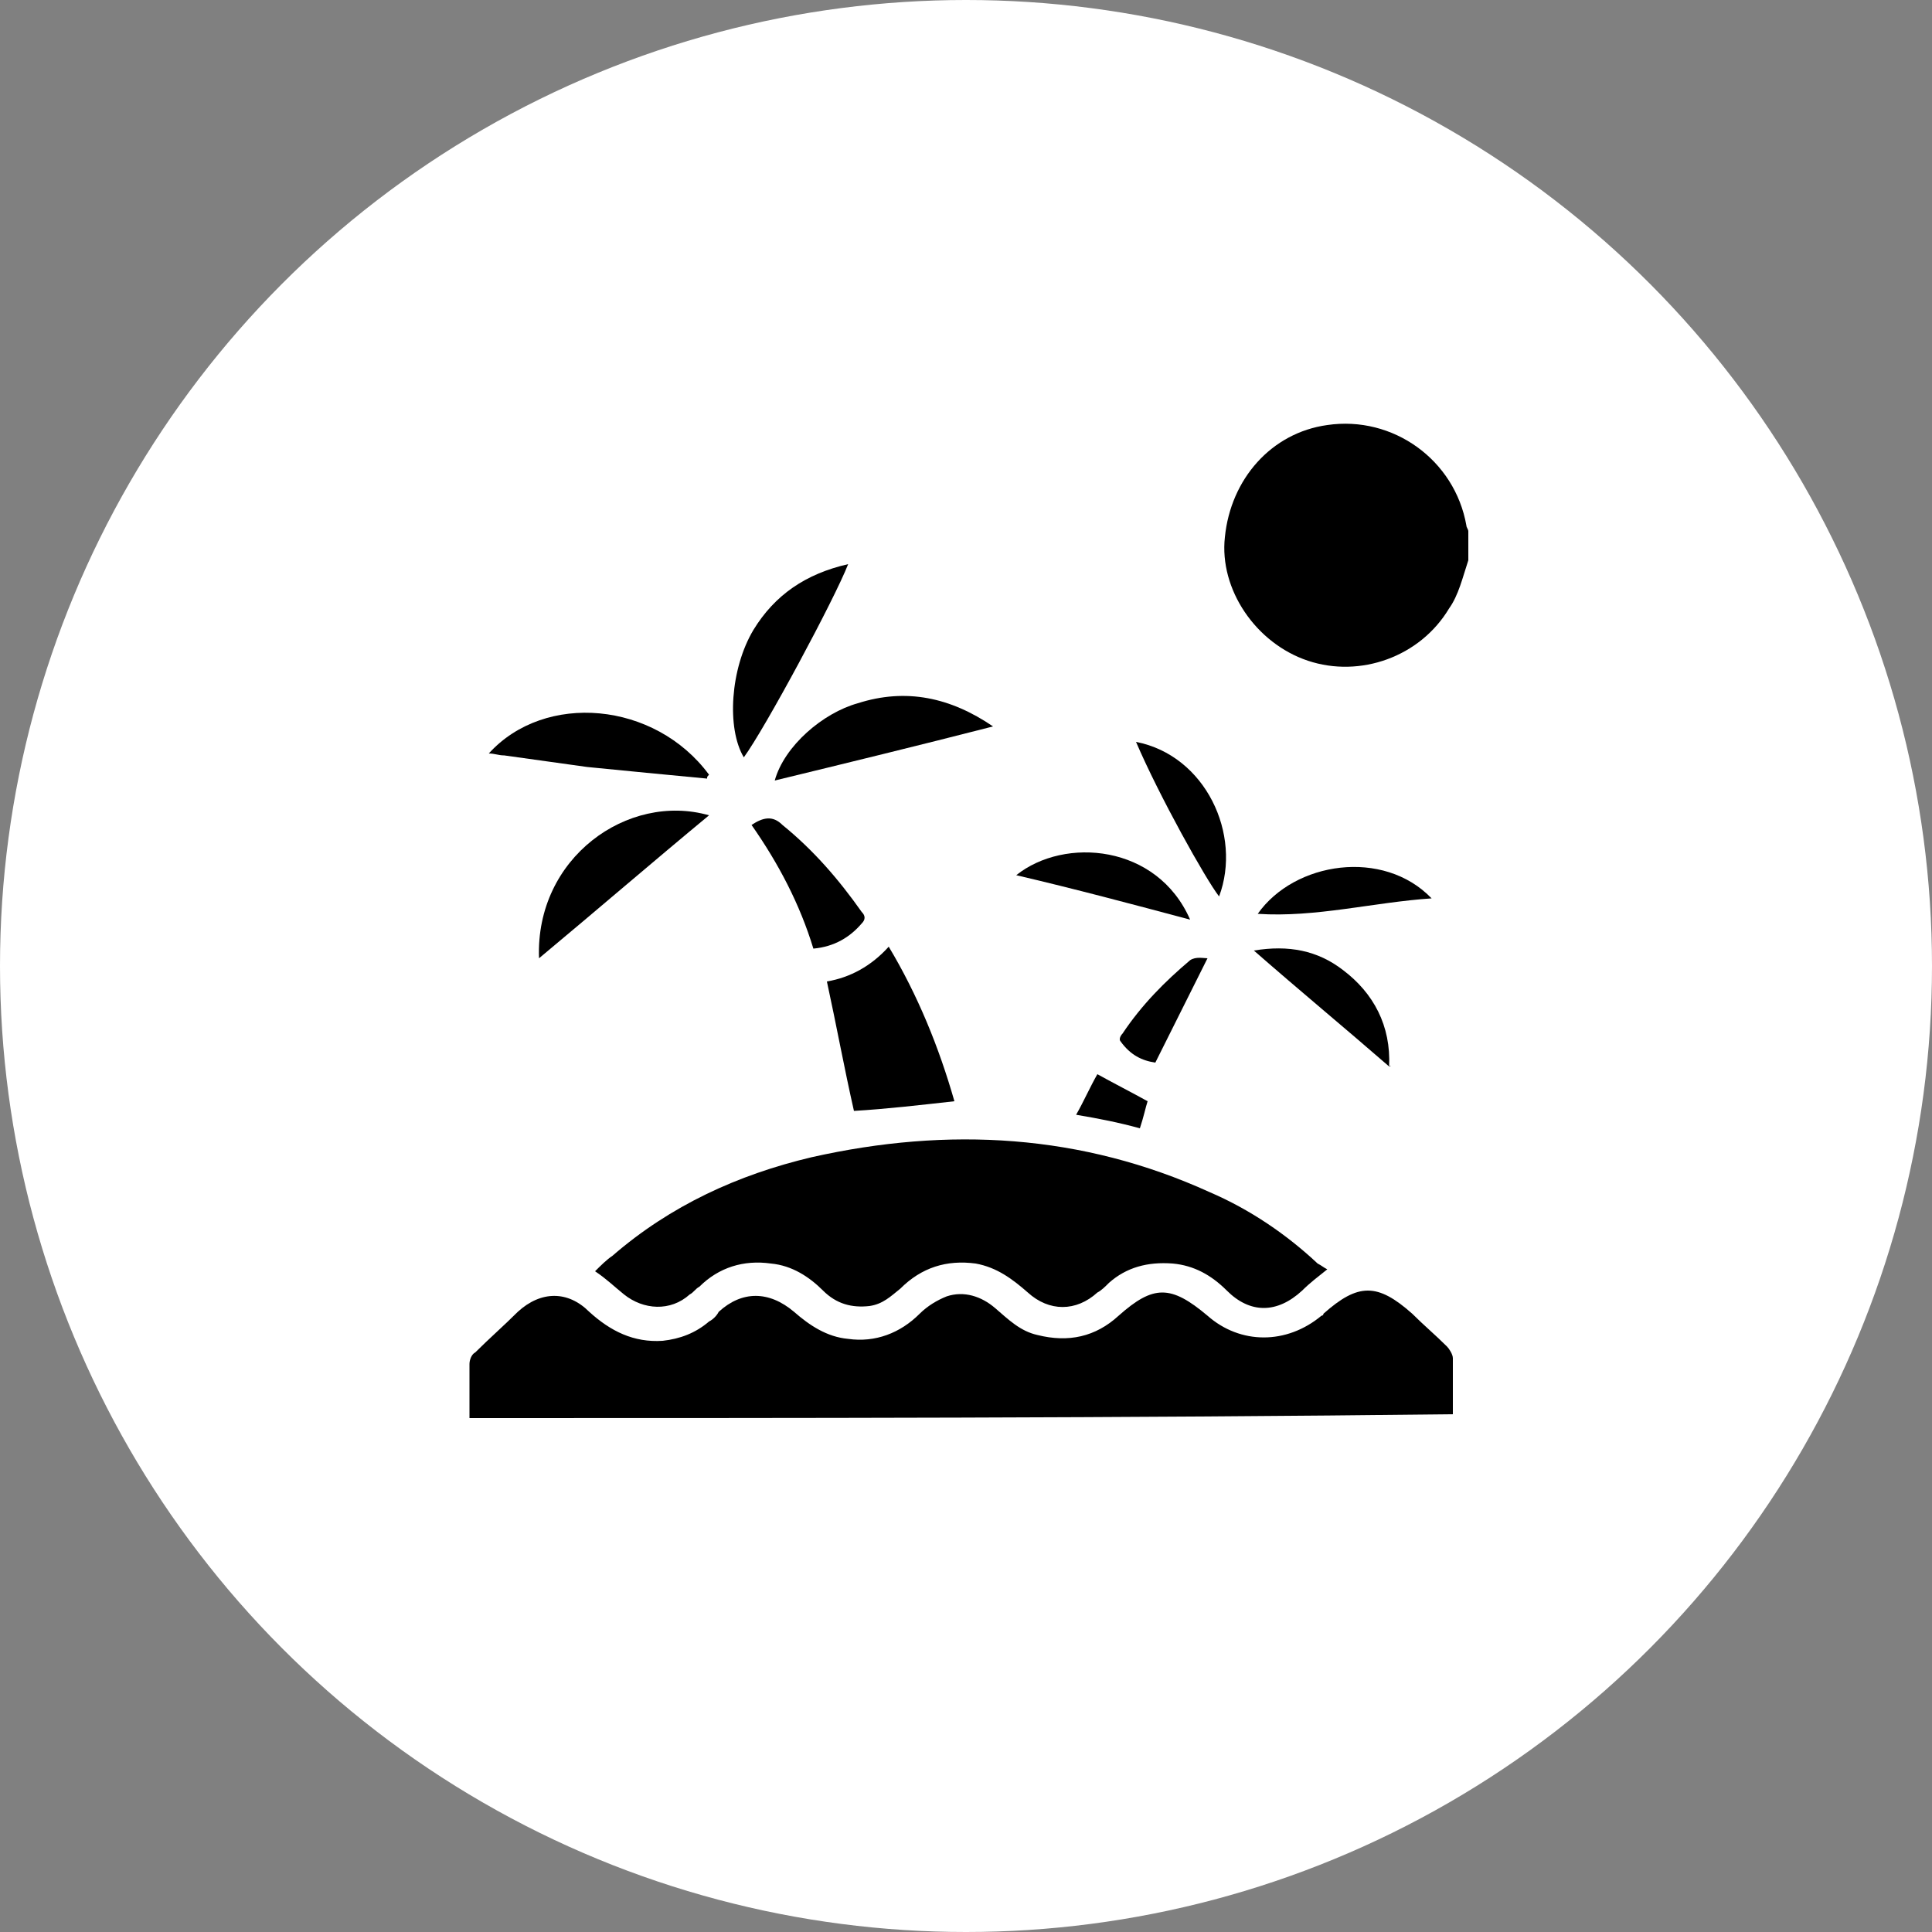<?xml version="1.0" encoding="UTF-8"?>
<svg xmlns="http://www.w3.org/2000/svg" xmlns:xlink="http://www.w3.org/1999/xlink" version="1.1" id="Layer_1" x="0px" y="0px" viewBox="0 0 100 100" style="enable-background:new 0 0 100 100;" xml:space="preserve">
<rect x="0" y="0" width="100" height="100" fill="#808080" stroke="none"/>
<style type="text/css">
	.st0{fill:#FFFFFF;enable-background:new    ;}
</style>
<circle class="st0" cx="50" cy="50" r="50"></circle>
<g>
	<g>
		<path d="M24.3,73.4c0-0.9,0-1.9,0-2.8c0-0.2,0.1-0.5,0.3-0.6c0.7-0.7,1.5-1.4,2.2-2.1c1.2-1.1,2.6-1.1,3.7,0    c1.1,1,2.3,1.6,3.8,1.5c0.9-0.1,1.7-0.4,2.4-1c0.2-0.1,0.4-0.3,0.5-0.5c1.2-1.1,2.6-1.1,3.9,0c0.8,0.7,1.7,1.3,2.8,1.4    c1.4,0.2,2.7-0.3,3.7-1.3c0.4-0.4,0.9-0.7,1.4-0.9c0.9-0.3,1.8,0,2.5,0.6s1.3,1.2,2.2,1.4c1.6,0.4,3,0.1,4.2-1    c1.8-1.6,2.7-1.6,4.6,0c1.7,1.5,4.1,1.5,5.9,0c0,0,0.1,0,0.1-0.1c1.8-1.6,2.8-1.6,4.6,0c0.6,0.6,1.2,1.1,1.8,1.7    c0.1,0.1,0.3,0.4,0.3,0.6c0,1,0,1.9,0,2.9C58.1,73.4,41.2,73.4,24.3,73.4z"></path>
		<path d="M76,29c-0.3,0.9-0.5,1.8-1,2.5c-1.5,2.5-4.6,3.6-7.3,2.7c-2.7-0.9-4.6-3.7-4.3-6.4c0.3-3,2.4-5.4,5.3-5.8    c3.4-0.5,6.6,1.8,7.2,5.2c0,0.1,0.1,0.2,0.1,0.3C76,27.9,76,28.4,76,29z"></path>
		<path d="M68.7,65.7c-0.5,0.4-0.9,0.7-1.3,1.1c-1.3,1.2-2.7,1.2-3.9,0c-0.8-0.8-1.7-1.3-2.8-1.4c-1.3-0.1-2.4,0.2-3.3,1    c-0.2,0.2-0.4,0.4-0.6,0.5c-1.1,1-2.5,1-3.6,0c-0.8-0.7-1.6-1.3-2.7-1.5c-1.5-0.2-2.8,0.2-3.9,1.3c-0.5,0.4-0.9,0.8-1.6,0.9    c-0.9,0.1-1.7-0.1-2.4-0.8c-0.7-0.7-1.6-1.3-2.7-1.4c-1.4-0.2-2.7,0.2-3.7,1.2c-0.2,0.1-0.3,0.3-0.5,0.4c-1,0.9-2.4,0.8-3.4,0    c-0.5-0.4-0.9-0.8-1.5-1.2c0.3-0.3,0.6-0.6,0.9-0.8c3-2.6,6.5-4.2,10.3-5.1c7.1-1.6,14-1.2,20.6,1.8c2.1,0.9,4,2.2,5.6,3.7    C68.4,65.5,68.5,65.6,68.7,65.7z"></path>
		<path d="M44.2,57.5c-0.5-2.2-0.9-4.4-1.4-6.7C44,50.6,45.1,50,46,49c1.5,2.5,2.6,5.2,3.4,8C47.6,57.2,45.9,57.4,44.2,57.5z"></path>
		<path d="M27.9,49.6c-0.2-5.2,4.6-8.6,8.8-7.4C33.8,44.6,30.9,47.1,27.9,49.6z"></path>
		<path d="M51.4,37.6c-3.9,1-7.6,1.9-11.3,2.8c0.5-1.8,2.5-3.5,4.3-4C46.9,35.6,49.2,36.1,51.4,37.6z"></path>
		<path d="M43.9,29.2c-0.7,1.8-4.3,8.5-5.4,10c-0.9-1.5-0.7-4.6,0.5-6.6C40.1,30.8,41.7,29.7,43.9,29.2z"></path>
		<path d="M36.6,40.3c-2.1-0.2-4.2-0.4-6.2-0.6c-1.4-0.2-2.9-0.4-4.3-0.6c-0.3,0-0.5-0.1-0.8-0.1c2.9-3.2,8.6-2.7,11.4,1.1    C36.6,40.2,36.6,40.2,36.6,40.3z"></path>
		<path d="M42.1,49.1c-0.7-2.3-1.8-4.4-3.2-6.4c0.6-0.4,1.1-0.5,1.6,0c1.6,1.3,2.9,2.8,4.1,4.5c0.2,0.2,0.2,0.4,0,0.6    C44,48.5,43.2,49,42.1,49.1z"></path>
		<path d="M52.6,45.3c2.5-2,7.3-1.6,9,2.3C58.6,46.8,55.6,46,52.6,45.3z"></path>
		<path d="M71.9,55.2c-2.3-2-4.6-3.9-7-6c1.8-0.3,3.3,0,4.6,1C71.1,51.4,72,53.1,71.9,55.2C72,55.1,72,55.2,71.9,55.2z"></path>
		<path d="M58.8,38.4c3.6,0.7,5.5,4.8,4.3,8C62.4,45.5,60,41.2,58.8,38.4z"></path>
		<path d="M65.1,47.3c1.9-2.7,6.5-3.4,9-0.8C71.1,46.7,68.1,47.5,65.1,47.3z"></path>
		<path d="M62.5,49.6c-0.9,1.8-1.8,3.6-2.7,5.4c-0.7-0.1-1.3-0.4-1.8-1.1c-0.1-0.1,0-0.3,0.1-0.4c1-1.5,2.2-2.7,3.5-3.8    C61.9,49.5,62.3,49.6,62.5,49.6z"></path>
		<path d="M59,58.4c-1.1-0.3-2.1-0.5-3.3-0.7c0.4-0.7,0.7-1.4,1.1-2.1c0.9,0.5,1.7,0.9,2.6,1.4C59.3,57.3,59.2,57.8,59,58.4z"></path>
	</g>
</g>
</svg>
